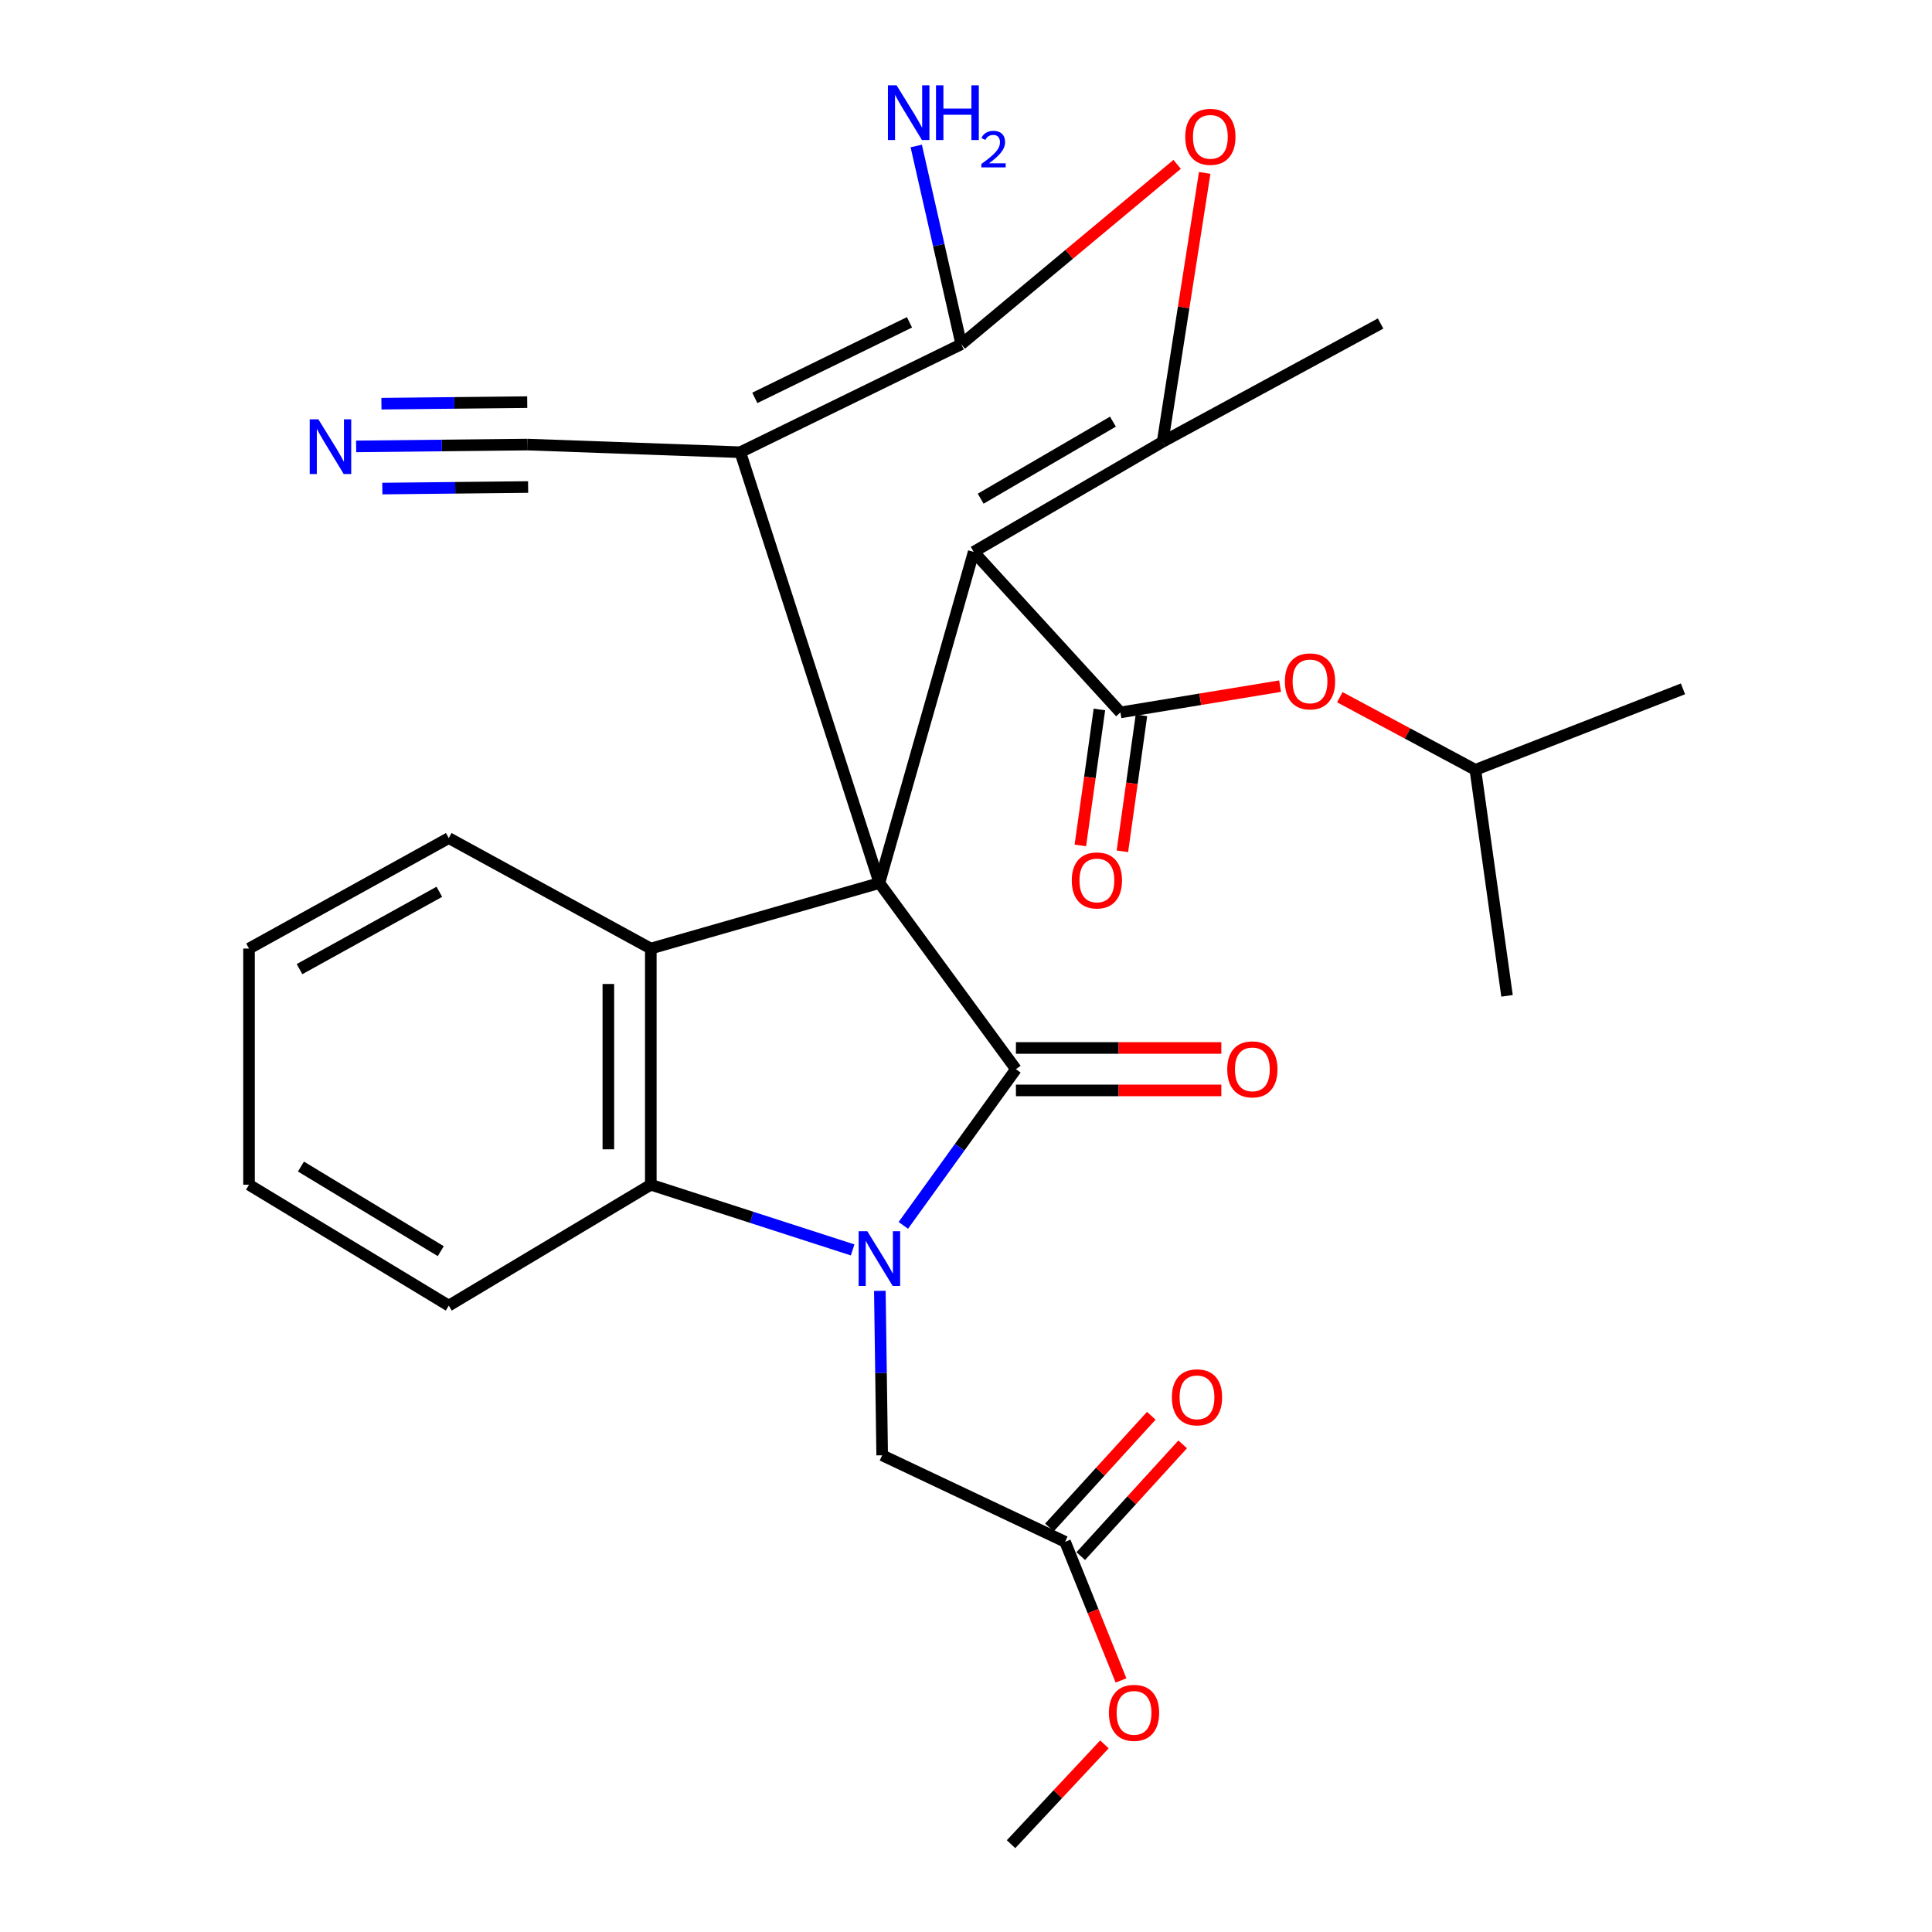 <?xml version='1.0' encoding='iso-8859-1'?>
<svg version='1.1' baseProfile='full'
              xmlns='http://www.w3.org/2000/svg'
                      xmlns:rdkit='http://www.rdkit.org/xml'
                      xmlns:xlink='http://www.w3.org/1999/xlink'
                  xml:space='preserve'
width='1000px' height='1000px' viewBox='0 0 1000 1000'>
<!-- END OF HEADER -->
<rect style='opacity:1.0;fill:#FFFFFF;stroke:none' width='1000' height='1000' x='0' y='0'> </rect>
<path class='bond-0' d='M 455.171,457.053 L 503.991,285.645' style='fill:none;fill-rule:evenodd;stroke:#000000;stroke-width:6px;stroke-linecap:butt;stroke-linejoin:miter;stroke-opacity:1' />
<path class='bond-1' d='M 455.171,457.053 L 525.85,553.413' style='fill:none;fill-rule:evenodd;stroke:#000000;stroke-width:6px;stroke-linecap:butt;stroke-linejoin:miter;stroke-opacity:1' />
<path class='bond-3' d='M 455.171,457.053 L 383.185,234.066' style='fill:none;fill-rule:evenodd;stroke:#000000;stroke-width:6px;stroke-linecap:butt;stroke-linejoin:miter;stroke-opacity:1' />
<path class='bond-7' d='M 455.171,457.053 L 336.854,490.971' style='fill:none;fill-rule:evenodd;stroke:#000000;stroke-width:6px;stroke-linecap:butt;stroke-linejoin:miter;stroke-opacity:1' />
<path class='bond-5' d='M 503.991,285.645 L 601.778,228.684' style='fill:none;fill-rule:evenodd;stroke:#000000;stroke-width:6px;stroke-linecap:butt;stroke-linejoin:miter;stroke-opacity:1' />
<path class='bond-5' d='M 507.601,258.117 L 576.052,218.244' style='fill:none;fill-rule:evenodd;stroke:#000000;stroke-width:6px;stroke-linecap:butt;stroke-linejoin:miter;stroke-opacity:1' />
<path class='bond-6' d='M 503.991,285.645 L 579.931,368.737' style='fill:none;fill-rule:evenodd;stroke:#000000;stroke-width:6px;stroke-linecap:butt;stroke-linejoin:miter;stroke-opacity:1' />
<path class='bond-2' d='M 525.85,553.413 L 496.705,593.832' style='fill:none;fill-rule:evenodd;stroke:#000000;stroke-width:6px;stroke-linecap:butt;stroke-linejoin:miter;stroke-opacity:1' />
<path class='bond-2' d='M 496.705,593.832 L 467.56,634.251' style='fill:none;fill-rule:evenodd;stroke:#0000FF;stroke-width:6px;stroke-linecap:butt;stroke-linejoin:miter;stroke-opacity:1' />
<path class='bond-14' d='M 525.85,564.397 L 579.005,564.397' style='fill:none;fill-rule:evenodd;stroke:#000000;stroke-width:6px;stroke-linecap:butt;stroke-linejoin:miter;stroke-opacity:1' />
<path class='bond-14' d='M 579.005,564.397 L 632.16,564.397' style='fill:none;fill-rule:evenodd;stroke:#FF0000;stroke-width:6px;stroke-linecap:butt;stroke-linejoin:miter;stroke-opacity:1' />
<path class='bond-14' d='M 525.85,542.428 L 579.005,542.428' style='fill:none;fill-rule:evenodd;stroke:#000000;stroke-width:6px;stroke-linecap:butt;stroke-linejoin:miter;stroke-opacity:1' />
<path class='bond-14' d='M 579.005,542.428 L 632.16,542.428' style='fill:none;fill-rule:evenodd;stroke:#FF0000;stroke-width:6px;stroke-linecap:butt;stroke-linejoin:miter;stroke-opacity:1' />
<path class='bond-11' d='M 455.407,668.138 L 456.009,710.698' style='fill:none;fill-rule:evenodd;stroke:#0000FF;stroke-width:6px;stroke-linecap:butt;stroke-linejoin:miter;stroke-opacity:1' />
<path class='bond-11' d='M 456.009,710.698 L 456.611,753.259' style='fill:none;fill-rule:evenodd;stroke:#000000;stroke-width:6px;stroke-linecap:butt;stroke-linejoin:miter;stroke-opacity:1' />
<path class='bond-29' d='M 441.322,646.959 L 389.088,630.088' style='fill:none;fill-rule:evenodd;stroke:#0000FF;stroke-width:6px;stroke-linecap:butt;stroke-linejoin:miter;stroke-opacity:1' />
<path class='bond-29' d='M 389.088,630.088 L 336.854,613.218' style='fill:none;fill-rule:evenodd;stroke:#000000;stroke-width:6px;stroke-linecap:butt;stroke-linejoin:miter;stroke-opacity:1' />
<path class='bond-4' d='M 383.185,234.066 L 497.547,178.191' style='fill:none;fill-rule:evenodd;stroke:#000000;stroke-width:6px;stroke-linecap:butt;stroke-linejoin:miter;stroke-opacity:1' />
<path class='bond-4' d='M 390.695,205.946 L 470.748,166.833' style='fill:none;fill-rule:evenodd;stroke:#000000;stroke-width:6px;stroke-linecap:butt;stroke-linejoin:miter;stroke-opacity:1' />
<path class='bond-10' d='M 383.185,234.066 L 273.119,230.112' style='fill:none;fill-rule:evenodd;stroke:#000000;stroke-width:6px;stroke-linecap:butt;stroke-linejoin:miter;stroke-opacity:1' />
<path class='bond-9' d='M 497.547,178.191 L 553.416,131.63' style='fill:none;fill-rule:evenodd;stroke:#000000;stroke-width:6px;stroke-linecap:butt;stroke-linejoin:miter;stroke-opacity:1' />
<path class='bond-9' d='M 553.416,131.63 L 609.285,85.068' style='fill:none;fill-rule:evenodd;stroke:#FF0000;stroke-width:6px;stroke-linecap:butt;stroke-linejoin:miter;stroke-opacity:1' />
<path class='bond-17' d='M 497.547,178.191 L 485.895,126.874' style='fill:none;fill-rule:evenodd;stroke:#000000;stroke-width:6px;stroke-linecap:butt;stroke-linejoin:miter;stroke-opacity:1' />
<path class='bond-17' d='M 485.895,126.874 L 474.242,75.558' style='fill:none;fill-rule:evenodd;stroke:#0000FF;stroke-width:6px;stroke-linecap:butt;stroke-linejoin:miter;stroke-opacity:1' />
<path class='bond-19' d='M 601.778,228.684 L 714.59,167.451' style='fill:none;fill-rule:evenodd;stroke:#000000;stroke-width:6px;stroke-linecap:butt;stroke-linejoin:miter;stroke-opacity:1' />
<path class='bond-30' d='M 601.778,228.684 L 612.663,159.089' style='fill:none;fill-rule:evenodd;stroke:#000000;stroke-width:6px;stroke-linecap:butt;stroke-linejoin:miter;stroke-opacity:1' />
<path class='bond-30' d='M 612.663,159.089 L 623.548,89.494' style='fill:none;fill-rule:evenodd;stroke:#FF0000;stroke-width:6px;stroke-linecap:butt;stroke-linejoin:miter;stroke-opacity:1' />
<path class='bond-13' d='M 579.931,368.737 L 621.253,361.943' style='fill:none;fill-rule:evenodd;stroke:#000000;stroke-width:6px;stroke-linecap:butt;stroke-linejoin:miter;stroke-opacity:1' />
<path class='bond-13' d='M 621.253,361.943 L 662.574,355.148' style='fill:none;fill-rule:evenodd;stroke:#FF0000;stroke-width:6px;stroke-linecap:butt;stroke-linejoin:miter;stroke-opacity:1' />
<path class='bond-16' d='M 569.053,367.212 L 564.12,402.399' style='fill:none;fill-rule:evenodd;stroke:#000000;stroke-width:6px;stroke-linecap:butt;stroke-linejoin:miter;stroke-opacity:1' />
<path class='bond-16' d='M 564.12,402.399 L 559.187,437.587' style='fill:none;fill-rule:evenodd;stroke:#FF0000;stroke-width:6px;stroke-linecap:butt;stroke-linejoin:miter;stroke-opacity:1' />
<path class='bond-16' d='M 590.809,370.262 L 585.877,405.449' style='fill:none;fill-rule:evenodd;stroke:#000000;stroke-width:6px;stroke-linecap:butt;stroke-linejoin:miter;stroke-opacity:1' />
<path class='bond-16' d='M 585.877,405.449 L 580.944,440.637' style='fill:none;fill-rule:evenodd;stroke:#FF0000;stroke-width:6px;stroke-linecap:butt;stroke-linejoin:miter;stroke-opacity:1' />
<path class='bond-8' d='M 336.854,490.971 L 336.854,613.218' style='fill:none;fill-rule:evenodd;stroke:#000000;stroke-width:6px;stroke-linecap:butt;stroke-linejoin:miter;stroke-opacity:1' />
<path class='bond-8' d='M 314.885,509.308 L 314.885,594.881' style='fill:none;fill-rule:evenodd;stroke:#000000;stroke-width:6px;stroke-linecap:butt;stroke-linejoin:miter;stroke-opacity:1' />
<path class='bond-20' d='M 336.854,490.971 L 232.281,433.79' style='fill:none;fill-rule:evenodd;stroke:#000000;stroke-width:6px;stroke-linecap:butt;stroke-linejoin:miter;stroke-opacity:1' />
<path class='bond-22' d='M 336.854,613.218 L 232.281,675.781' style='fill:none;fill-rule:evenodd;stroke:#000000;stroke-width:6px;stroke-linecap:butt;stroke-linejoin:miter;stroke-opacity:1' />
<path class='bond-12' d='M 273.119,230.112 L 228.73,230.584' style='fill:none;fill-rule:evenodd;stroke:#000000;stroke-width:6px;stroke-linecap:butt;stroke-linejoin:miter;stroke-opacity:1' />
<path class='bond-12' d='M 228.73,230.584 L 184.34,231.056' style='fill:none;fill-rule:evenodd;stroke:#0000FF;stroke-width:6px;stroke-linecap:butt;stroke-linejoin:miter;stroke-opacity:1' />
<path class='bond-12' d='M 272.886,208.144 L 235.154,208.545' style='fill:none;fill-rule:evenodd;stroke:#000000;stroke-width:6px;stroke-linecap:butt;stroke-linejoin:miter;stroke-opacity:1' />
<path class='bond-12' d='M 235.154,208.545 L 197.423,208.947' style='fill:none;fill-rule:evenodd;stroke:#0000FF;stroke-width:6px;stroke-linecap:butt;stroke-linejoin:miter;stroke-opacity:1' />
<path class='bond-12' d='M 273.353,252.079 L 235.622,252.481' style='fill:none;fill-rule:evenodd;stroke:#000000;stroke-width:6px;stroke-linecap:butt;stroke-linejoin:miter;stroke-opacity:1' />
<path class='bond-12' d='M 235.622,252.481 L 197.891,252.883' style='fill:none;fill-rule:evenodd;stroke:#0000FF;stroke-width:6px;stroke-linecap:butt;stroke-linejoin:miter;stroke-opacity:1' />
<path class='bond-15' d='M 456.611,753.259 L 551.286,798.027' style='fill:none;fill-rule:evenodd;stroke:#000000;stroke-width:6px;stroke-linecap:butt;stroke-linejoin:miter;stroke-opacity:1' />
<path class='bond-23' d='M 693.488,360.867 L 728.571,379.662' style='fill:none;fill-rule:evenodd;stroke:#FF0000;stroke-width:6px;stroke-linecap:butt;stroke-linejoin:miter;stroke-opacity:1' />
<path class='bond-23' d='M 728.571,379.662 L 763.655,398.457' style='fill:none;fill-rule:evenodd;stroke:#000000;stroke-width:6px;stroke-linecap:butt;stroke-linejoin:miter;stroke-opacity:1' />
<path class='bond-18' d='M 559.402,805.43 L 585.773,776.517' style='fill:none;fill-rule:evenodd;stroke:#000000;stroke-width:6px;stroke-linecap:butt;stroke-linejoin:miter;stroke-opacity:1' />
<path class='bond-18' d='M 585.773,776.517 L 612.144,747.605' style='fill:none;fill-rule:evenodd;stroke:#FF0000;stroke-width:6px;stroke-linecap:butt;stroke-linejoin:miter;stroke-opacity:1' />
<path class='bond-18' d='M 543.17,790.625 L 569.541,761.713' style='fill:none;fill-rule:evenodd;stroke:#000000;stroke-width:6px;stroke-linecap:butt;stroke-linejoin:miter;stroke-opacity:1' />
<path class='bond-18' d='M 569.541,761.713 L 595.913,732.8' style='fill:none;fill-rule:evenodd;stroke:#FF0000;stroke-width:6px;stroke-linecap:butt;stroke-linejoin:miter;stroke-opacity:1' />
<path class='bond-21' d='M 551.286,798.027 L 565.76,833.906' style='fill:none;fill-rule:evenodd;stroke:#000000;stroke-width:6px;stroke-linecap:butt;stroke-linejoin:miter;stroke-opacity:1' />
<path class='bond-21' d='M 565.76,833.906 L 580.235,869.785' style='fill:none;fill-rule:evenodd;stroke:#FF0000;stroke-width:6px;stroke-linecap:butt;stroke-linejoin:miter;stroke-opacity:1' />
<path class='bond-27' d='M 232.281,433.79 L 128.892,490.971' style='fill:none;fill-rule:evenodd;stroke:#000000;stroke-width:6px;stroke-linecap:butt;stroke-linejoin:miter;stroke-opacity:1' />
<path class='bond-27' d='M 227.405,461.592 L 155.033,501.619' style='fill:none;fill-rule:evenodd;stroke:#000000;stroke-width:6px;stroke-linecap:butt;stroke-linejoin:miter;stroke-opacity:1' />
<path class='bond-24' d='M 571.644,902.881 L 547.484,928.713' style='fill:none;fill-rule:evenodd;stroke:#FF0000;stroke-width:6px;stroke-linecap:butt;stroke-linejoin:miter;stroke-opacity:1' />
<path class='bond-24' d='M 547.484,928.713 L 523.324,954.545' style='fill:none;fill-rule:evenodd;stroke:#000000;stroke-width:6px;stroke-linecap:butt;stroke-linejoin:miter;stroke-opacity:1' />
<path class='bond-31' d='M 232.281,675.781 L 128.892,613.218' style='fill:none;fill-rule:evenodd;stroke:#000000;stroke-width:6px;stroke-linecap:butt;stroke-linejoin:miter;stroke-opacity:1' />
<path class='bond-31' d='M 228.146,647.601 L 155.774,603.806' style='fill:none;fill-rule:evenodd;stroke:#000000;stroke-width:6px;stroke-linecap:butt;stroke-linejoin:miter;stroke-opacity:1' />
<path class='bond-25' d='M 763.655,398.457 L 780.034,515.442' style='fill:none;fill-rule:evenodd;stroke:#000000;stroke-width:6px;stroke-linecap:butt;stroke-linejoin:miter;stroke-opacity:1' />
<path class='bond-26' d='M 763.655,398.457 L 871.108,356.556' style='fill:none;fill-rule:evenodd;stroke:#000000;stroke-width:6px;stroke-linecap:butt;stroke-linejoin:miter;stroke-opacity:1' />
<path class='bond-28' d='M 128.892,490.971 L 128.892,613.218' style='fill:none;fill-rule:evenodd;stroke:#000000;stroke-width:6px;stroke-linecap:butt;stroke-linejoin:miter;stroke-opacity:1' />
<path  class='atom-3' d='M 448.911 637.272
L 458.191 652.272
Q 459.111 653.752, 460.591 656.432
Q 462.071 659.112, 462.151 659.272
L 462.151 637.272
L 465.911 637.272
L 465.911 665.592
L 462.031 665.592
L 452.071 649.192
Q 450.911 647.272, 449.671 645.072
Q 448.471 642.872, 448.111 642.192
L 448.111 665.592
L 444.431 665.592
L 444.431 637.272
L 448.911 637.272
' fill='#0000FF'/>
<path  class='atom-10' d='M 613.481 70.817
Q 613.481 64.017, 616.841 60.217
Q 620.201 56.417, 626.481 56.417
Q 632.761 56.417, 636.121 60.217
Q 639.481 64.017, 639.481 70.817
Q 639.481 77.697, 636.081 81.617
Q 632.681 85.497, 626.481 85.497
Q 620.241 85.497, 616.841 81.617
Q 613.481 77.737, 613.481 70.817
M 626.481 82.297
Q 630.801 82.297, 633.121 79.417
Q 635.481 76.497, 635.481 70.817
Q 635.481 65.257, 633.121 62.457
Q 630.801 59.617, 626.481 59.617
Q 622.161 59.617, 619.801 62.417
Q 617.481 65.217, 617.481 70.817
Q 617.481 76.537, 619.801 79.417
Q 622.161 82.297, 626.481 82.297
' fill='#FF0000'/>
<path  class='atom-13' d='M 164.788 217.038
L 174.068 232.038
Q 174.988 233.518, 176.468 236.198
Q 177.948 238.878, 178.028 239.038
L 178.028 217.038
L 181.788 217.038
L 181.788 245.358
L 177.908 245.358
L 167.948 228.958
Q 166.788 227.038, 165.548 224.838
Q 164.348 222.638, 163.988 221.958
L 163.988 245.358
L 160.308 245.358
L 160.308 217.038
L 164.788 217.038
' fill='#0000FF'/>
<path  class='atom-14' d='M 665.06 352.682
Q 665.06 345.882, 668.42 342.082
Q 671.78 338.282, 678.06 338.282
Q 684.34 338.282, 687.7 342.082
Q 691.06 345.882, 691.06 352.682
Q 691.06 359.562, 687.66 363.482
Q 684.26 367.362, 678.06 367.362
Q 671.82 367.362, 668.42 363.482
Q 665.06 359.602, 665.06 352.682
M 678.06 364.162
Q 682.38 364.162, 684.7 361.282
Q 687.06 358.362, 687.06 352.682
Q 687.06 347.122, 684.7 344.322
Q 682.38 341.482, 678.06 341.482
Q 673.74 341.482, 671.38 344.282
Q 669.06 347.082, 669.06 352.682
Q 669.06 358.402, 671.38 361.282
Q 673.74 364.162, 678.06 364.162
' fill='#FF0000'/>
<path  class='atom-15' d='M 635.219 553.493
Q 635.219 546.693, 638.579 542.893
Q 641.939 539.093, 648.219 539.093
Q 654.499 539.093, 657.859 542.893
Q 661.219 546.693, 661.219 553.493
Q 661.219 560.373, 657.819 564.293
Q 654.419 568.173, 648.219 568.173
Q 641.979 568.173, 638.579 564.293
Q 635.219 560.413, 635.219 553.493
M 648.219 564.973
Q 652.539 564.973, 654.859 562.093
Q 657.219 559.173, 657.219 553.493
Q 657.219 547.933, 654.859 545.133
Q 652.539 542.293, 648.219 542.293
Q 643.899 542.293, 641.539 545.093
Q 639.219 547.893, 639.219 553.493
Q 639.219 559.213, 641.539 562.093
Q 643.899 564.973, 648.219 564.973
' fill='#FF0000'/>
<path  class='atom-17' d='M 554.751 455.705
Q 554.751 448.905, 558.111 445.105
Q 561.471 441.305, 567.751 441.305
Q 574.031 441.305, 577.391 445.105
Q 580.751 448.905, 580.751 455.705
Q 580.751 462.585, 577.351 466.505
Q 573.951 470.385, 567.751 470.385
Q 561.511 470.385, 558.111 466.505
Q 554.751 462.625, 554.751 455.705
M 567.751 467.185
Q 572.071 467.185, 574.391 464.305
Q 576.751 461.385, 576.751 455.705
Q 576.751 450.145, 574.391 447.345
Q 572.071 444.505, 567.751 444.505
Q 563.431 444.505, 561.071 447.305
Q 558.751 450.105, 558.751 455.705
Q 558.751 461.425, 561.071 464.305
Q 563.431 467.185, 567.751 467.185
' fill='#FF0000'/>
<path  class='atom-18' d='M 464.069 44.165
L 473.349 59.165
Q 474.269 60.645, 475.749 63.325
Q 477.229 66.005, 477.309 66.165
L 477.309 44.165
L 481.069 44.165
L 481.069 72.485
L 477.189 72.485
L 467.229 56.085
Q 466.069 54.165, 464.829 51.965
Q 463.629 49.765, 463.269 49.085
L 463.269 72.485
L 459.589 72.485
L 459.589 44.165
L 464.069 44.165
' fill='#0000FF'/>
<path  class='atom-18' d='M 484.469 44.165
L 488.309 44.165
L 488.309 56.205
L 502.789 56.205
L 502.789 44.165
L 506.629 44.165
L 506.629 72.485
L 502.789 72.485
L 502.789 59.405
L 488.309 59.405
L 488.309 72.485
L 484.469 72.485
L 484.469 44.165
' fill='#0000FF'/>
<path  class='atom-18' d='M 508.002 71.491
Q 508.689 69.722, 510.325 68.746
Q 511.962 67.742, 514.233 67.742
Q 517.057 67.742, 518.641 69.273
Q 520.225 70.805, 520.225 73.524
Q 520.225 76.296, 518.166 78.883
Q 516.133 81.47, 511.909 84.533
L 520.542 84.533
L 520.542 86.645
L 507.949 86.645
L 507.949 84.876
Q 511.434 82.394, 513.493 80.546
Q 515.579 78.698, 516.582 77.035
Q 517.585 75.372, 517.585 73.656
Q 517.585 71.861, 516.688 70.858
Q 515.79 69.854, 514.233 69.854
Q 512.728 69.854, 511.725 70.462
Q 510.721 71.069, 510.009 72.415
L 508.002 71.491
' fill='#0000FF'/>
<path  class='atom-19' d='M 606.561 723.253
Q 606.561 716.453, 609.921 712.653
Q 613.281 708.853, 619.561 708.853
Q 625.841 708.853, 629.201 712.653
Q 632.561 716.453, 632.561 723.253
Q 632.561 730.133, 629.161 734.053
Q 625.761 737.933, 619.561 737.933
Q 613.321 737.933, 609.921 734.053
Q 606.561 730.173, 606.561 723.253
M 619.561 734.733
Q 623.881 734.733, 626.201 731.853
Q 628.561 728.933, 628.561 723.253
Q 628.561 717.693, 626.201 714.893
Q 623.881 712.053, 619.561 712.053
Q 615.241 712.053, 612.881 714.853
Q 610.561 717.653, 610.561 723.253
Q 610.561 728.973, 612.881 731.853
Q 615.241 734.733, 619.561 734.733
' fill='#FF0000'/>
<path  class='atom-22' d='M 573.974 886.57
Q 573.974 879.77, 577.334 875.97
Q 580.694 872.17, 586.974 872.17
Q 593.254 872.17, 596.614 875.97
Q 599.974 879.77, 599.974 886.57
Q 599.974 893.45, 596.574 897.37
Q 593.174 901.25, 586.974 901.25
Q 580.734 901.25, 577.334 897.37
Q 573.974 893.49, 573.974 886.57
M 586.974 898.05
Q 591.294 898.05, 593.614 895.17
Q 595.974 892.25, 595.974 886.57
Q 595.974 881.01, 593.614 878.21
Q 591.294 875.37, 586.974 875.37
Q 582.654 875.37, 580.294 878.17
Q 577.974 880.97, 577.974 886.57
Q 577.974 892.29, 580.294 895.17
Q 582.654 898.05, 586.974 898.05
' fill='#FF0000'/>
</svg>
